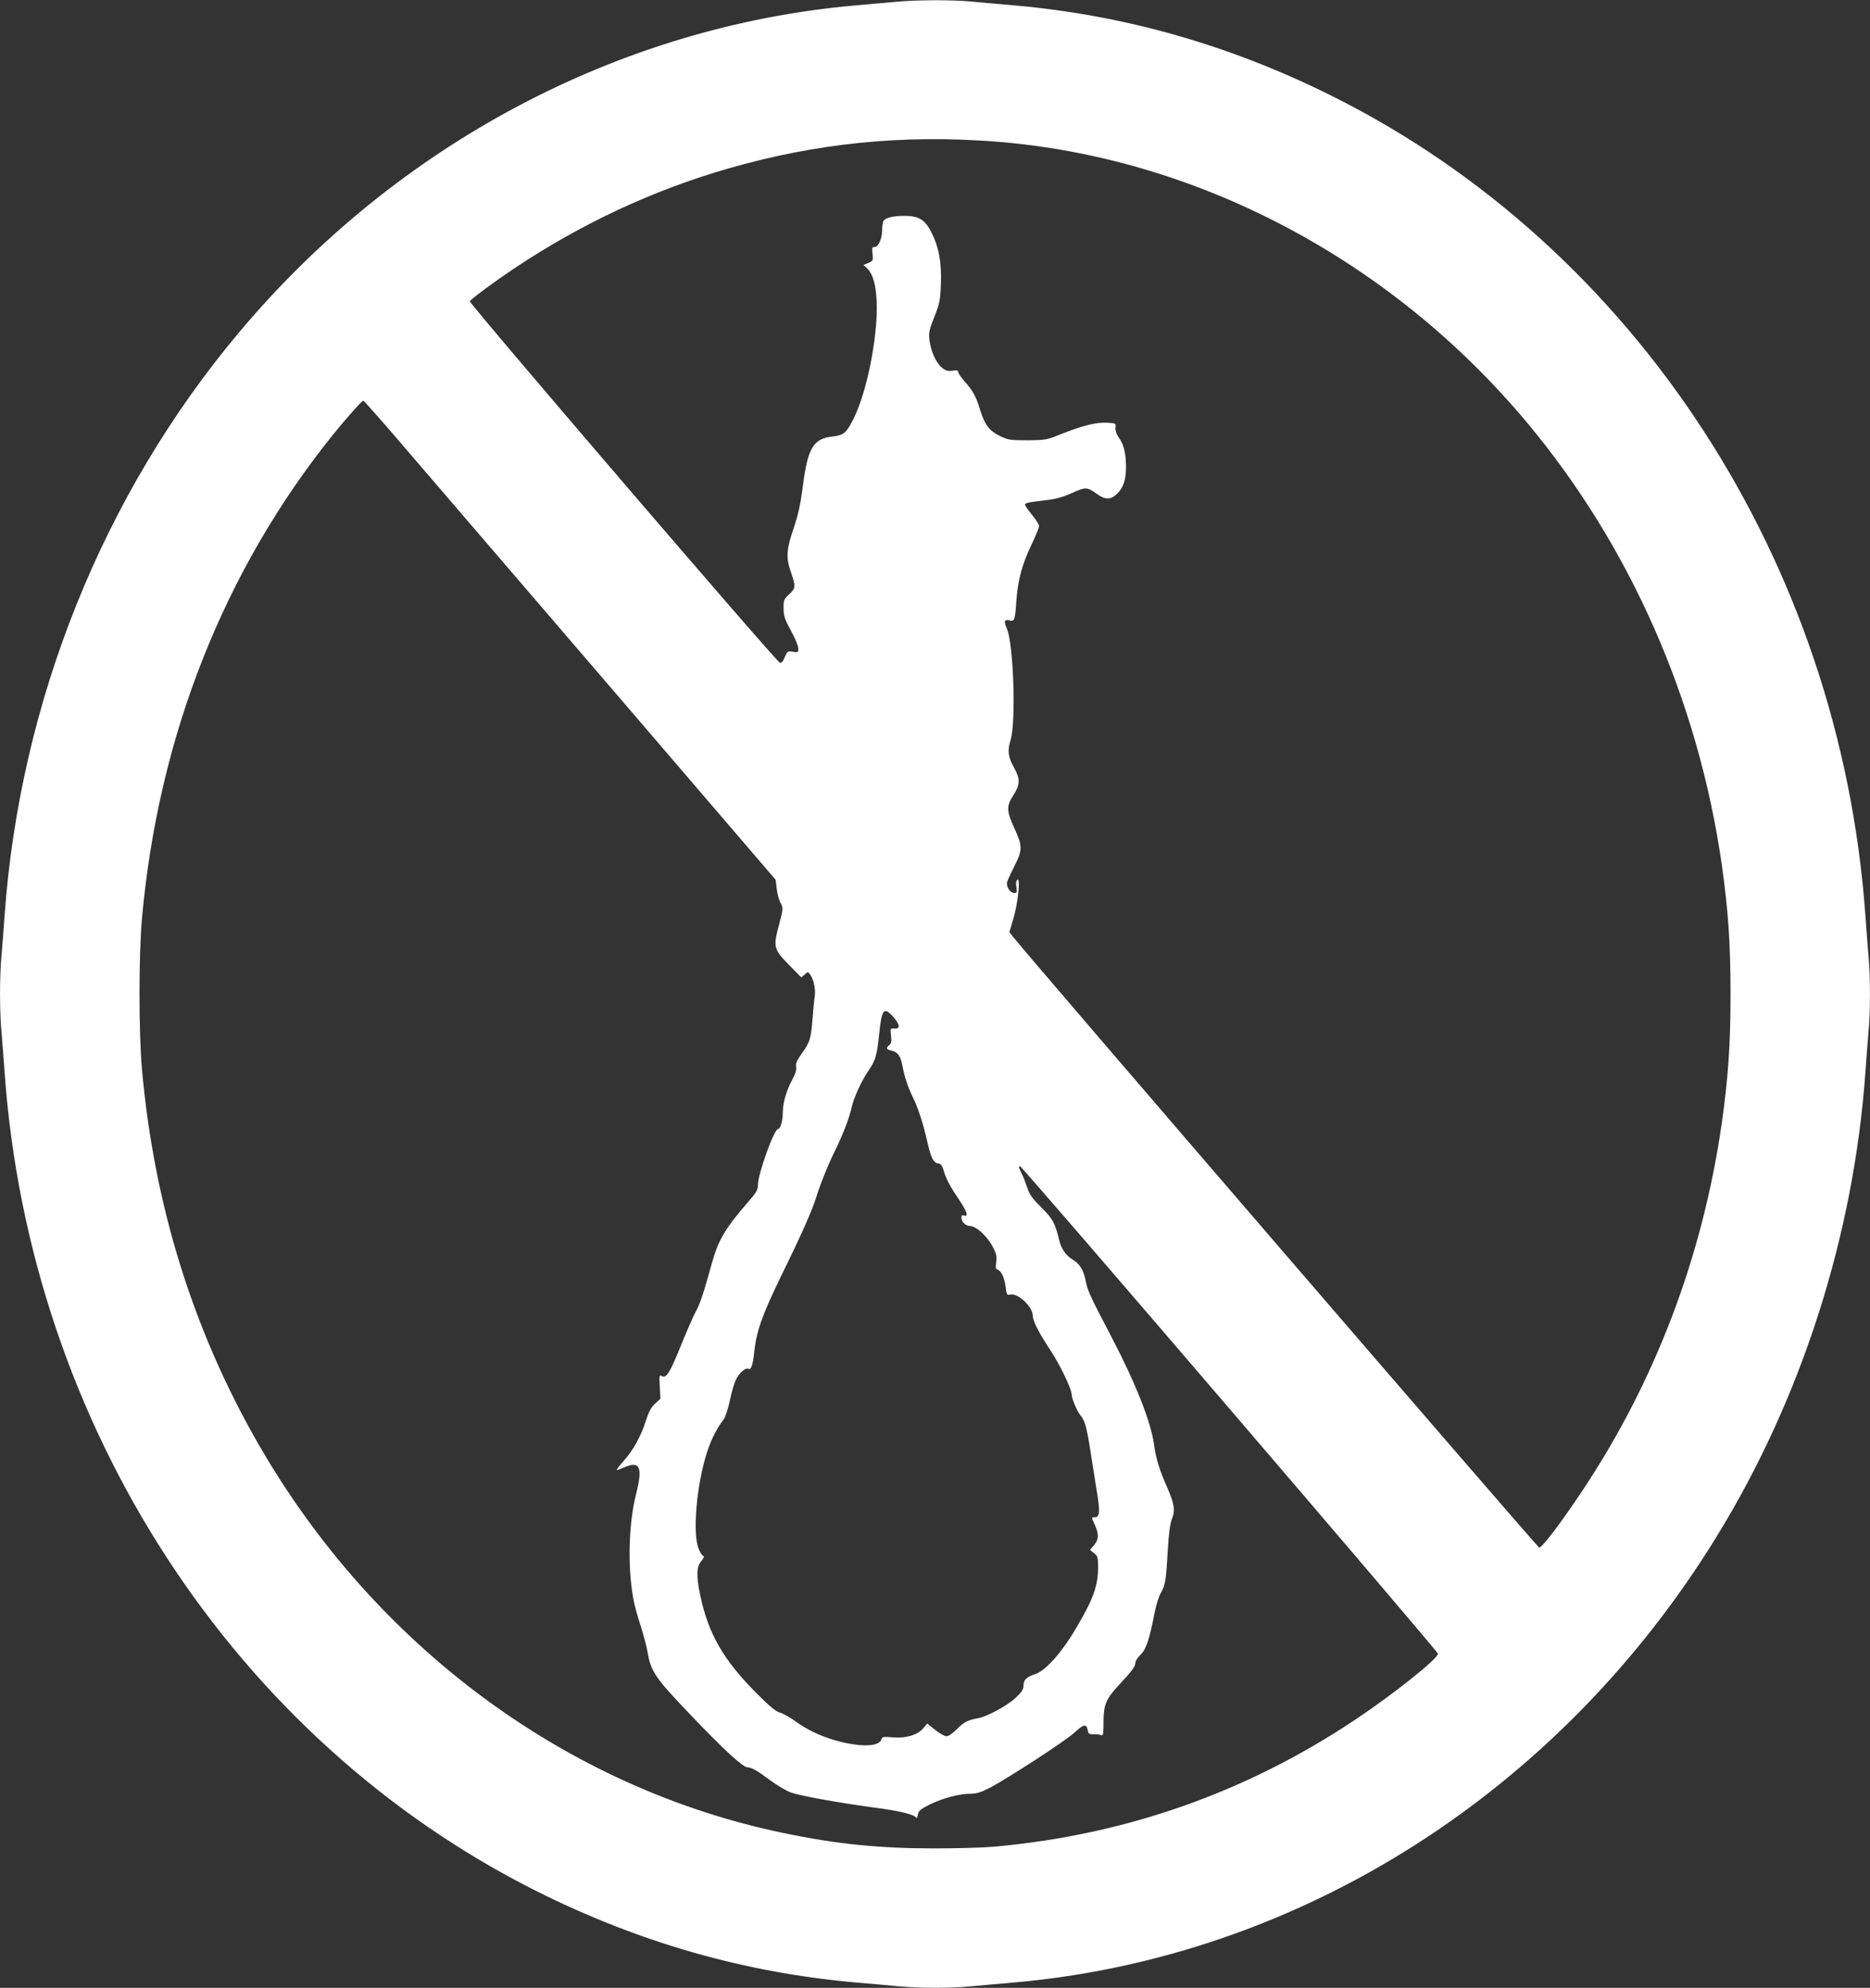 <?xml version="1.0" standalone="no"?>
<!DOCTYPE svg PUBLIC "-//W3C//DTD SVG 20010904//EN"
 "http://www.w3.org/TR/2001/REC-SVG-20010904/DTD/svg10.dtd">
<svg version="1.0" xmlns="http://www.w3.org/2000/svg"
 width="1204pt" height="1280pt" viewBox="0 0 1204 1280"
 preserveAspectRatio="xMidYMid meet">
<rect x="0" y="0" width="1204" height="1280" fill="#333333" stroke="none"/>
<g transform="translate(0,1280) scale(0.1,-0.1)"
fill="#ffffff" stroke="none">
<path d="M5765 12788 c-49 -4 -166 -15 -260 -23 -1520 -135 -2953 -896 -3969
-2109 -873 -1042 -1406 -2369 -1506 -3746 -6 -85 -15 -202 -20 -260 -13 -134
-13 -366 0 -500 5 -58 14 -175 20 -260 164 -2273 1480 -4295 3430 -5270 657
-328 1331 -521 2045 -585 94 -8 220 -19 281 -25 142 -13 326 -13 468 0 61 6
188 17 281 25 1835 164 3506 1225 4517 2870 546 887 882 1935 958 2985 6 85
15 202 20 260 13 134 13 366 0 500 -5 58 -14 175 -20 260 -164 2273 -1480
4295 -3430 5270 -657 328 -1331 521 -2045 585 -93 8 -220 19 -281 25 -129 12
-359 11 -489 -2z m635 -899 c1303 -99 2557 -761 3435 -1814 661 -792 1098
-1784 1250 -2838 42 -296 57 -507 57 -837 0 -330 -15 -541 -57 -837 -124 -858
-429 -1661 -901 -2368 -137 -205 -254 -360 -274 -360 -10 0 -3276 3791 -3386
3931 l-25 32 26 88 c30 103 46 262 26 249 -9 -5 -11 -20 -7 -46 5 -34 4 -39
-14 -39 -27 0 -54 43 -45 72 4 13 25 59 47 103 52 101 52 128 -1 242 -51 111
-52 142 -6 213 43 68 44 104 6 173 -41 73 -46 112 -24 183 35 115 19 609 -23
713 -22 52 -19 64 15 56 34 -7 36 -3 46 140 10 123 36 221 95 345 28 58 50
113 50 123 0 9 -20 41 -45 71 -25 31 -45 60 -45 66 0 11 15 15 133 29 63 7
110 20 168 46 88 40 99 40 162 -6 54 -39 90 -38 132 4 39 39 55 90 55 172 -1
87 -14 140 -44 184 -18 25 -26 49 -24 67 3 29 3 29 -57 32 -70 3 -157 -19
-295 -74 -91 -37 -100 -38 -215 -39 -112 0 -124 2 -178 28 -69 34 -97 72 -128
172 -24 82 -48 124 -101 182 -21 24 -38 49 -38 57 0 11 -9 13 -38 9 -31 -4
-44 0 -69 21 -37 31 -70 106 -79 177 -5 47 -1 66 32 149 34 86 38 106 42 212
5 137 -12 233 -59 328 -43 86 -82 110 -176 110 -73 0 -122 -12 -135 -33 -4 -7
-8 -31 -8 -55 0 -58 -24 -112 -48 -112 -17 0 -19 -5 -14 -45 4 -43 3 -45 -27
-58 l-32 -13 22 -20 c54 -48 75 -181 59 -372 -20 -232 -82 -482 -152 -613 -41
-79 -58 -92 -130 -100 -121 -14 -157 -74 -188 -314 -16 -123 -30 -187 -60
-276 -45 -131 -50 -187 -22 -270 37 -106 36 -116 -6 -155 -35 -32 -37 -37 -37
-91 1 -50 7 -70 48 -145 26 -47 47 -98 47 -113 0 -26 -2 -27 -35 -22 -34 6
-36 4 -52 -34 -10 -26 -21 -39 -31 -37 -22 4 -2004 2316 -1997 2328 11 17 156
125 285 211 431 288 893 504 1379 644 566 163 1119 219 1711 174z m-3761
-2010 c161 -187 757 -881 1324 -1542 l1031 -1202 7 -59 c4 -32 15 -73 25 -91
17 -32 17 -35 -10 -139 -39 -144 -35 -158 64 -259 l79 -81 22 19 c21 19 21 19
35 0 23 -31 36 -95 30 -139 -4 -23 -10 -90 -15 -151 -10 -125 -16 -146 -71
-222 -29 -41 -38 -62 -34 -81 4 -18 -4 -45 -24 -82 -40 -74 -62 -152 -62 -216
0 -52 -16 -104 -31 -104 -25 0 -129 -290 -129 -359 0 -32 -9 -48 -60 -107
-150 -172 -195 -248 -236 -396 -53 -193 -77 -264 -104 -313 -15 -27 -58 -125
-95 -217 -72 -178 -94 -214 -124 -199 -16 9 -17 4 -13 -68 l4 -78 -35 -32
c-25 -24 -40 -51 -57 -104 -32 -104 -83 -196 -148 -268 -32 -35 -48 -59 -37
-55 11 5 39 16 63 25 83 31 99 -15 58 -177 -48 -188 -56 -460 -20 -667 7 -44
29 -125 48 -181 18 -56 39 -134 46 -175 20 -121 50 -165 276 -401 215 -225
337 -338 367 -338 26 0 66 -23 148 -85 41 -30 99 -65 129 -76 59 -22 301 -66
545 -99 159 -21 249 -43 262 -63 5 -8 9 -1 13 18 4 26 16 35 77 66 84 41 189
69 261 69 39 0 68 9 124 38 114 59 486 301 544 354 60 56 79 60 87 19 5 -26
10 -29 39 -28 18 0 40 -2 48 -6 13 -6 15 7 15 85 0 110 16 149 99 238 81 86
106 120 106 142 0 12 15 36 34 54 36 35 57 99 91 274 9 47 27 103 40 125 28
49 33 80 44 275 6 105 15 169 26 198 23 55 16 98 -28 200 -52 116 -75 191 -87
283 -20 143 -118 392 -268 679 -145 277 -159 308 -172 373 -14 70 -36 107 -83
136 -45 27 -75 71 -88 128 -26 108 -41 136 -114 208 -57 56 -75 81 -90 125
-10 30 -26 72 -36 92 -21 42 -23 48 -11 48 14 0 2687 -3119 2690 -3138 5 -29
-281 -257 -529 -423 -703 -470 -1480 -744 -2329 -820 -69 -6 -240 -11 -380
-11 -360 0 -635 28 -975 99 -1399 290 -2635 1206 -3382 2506 -421 733 -670
1535 -749 2412 -21 242 -21 728 0 970 105 1172 527 2241 1229 3115 84 104 187
220 196 220 5 0 140 -153 300 -341z m3116 -3631 c41 -49 42 -74 3 -71 -26 2
-27 1 -21 -46 4 -36 1 -50 -11 -60 -23 -19 -20 -29 13 -36 41 -9 59 -33 71
-96 13 -71 37 -143 66 -201 33 -65 69 -176 94 -288 24 -106 39 -137 72 -142
17 -2 26 -15 39 -62 11 -37 43 -97 85 -157 61 -90 74 -129 38 -115 -9 3 -14
-1 -14 -12 0 -31 25 -55 59 -57 42 -4 113 -71 147 -141 20 -40 23 -59 18 -92
-5 -34 -3 -43 10 -48 24 -9 43 -51 51 -112 6 -48 9 -53 28 -48 50 13 147 -78
147 -138 0 -33 41 -112 118 -228 59 -91 132 -243 132 -277 0 -26 35 -109 56
-134 29 -35 40 -71 65 -232 11 -71 29 -185 40 -253 23 -134 20 -172 -11 -172
-24 0 -24 2 0 -51 26 -59 25 -92 -6 -128 l-26 -31 26 -21 c23 -18 26 -27 26
-88 0 -125 -31 -209 -148 -406 -90 -151 -192 -264 -257 -285 -54 -17 -75 -37
-75 -73 0 -24 -11 -42 -49 -78 -52 -50 -189 -125 -249 -134 -61 -11 -87 -24
-133 -71 -25 -25 -52 -44 -65 -44 -12 0 -44 18 -73 41 l-51 41 -25 -30 c-37
-44 -111 -66 -196 -59 -60 5 -69 4 -74 -13 -10 -30 -59 -43 -138 -37 -144 13
-303 71 -409 149 -37 27 -84 54 -105 60 -28 7 -66 39 -149 122 -216 216 -312
383 -365 631 -27 129 -25 186 7 224 14 17 21 31 14 31 -6 0 -20 19 -30 43 -43
93 -16 414 51 622 27 85 64 158 108 215 11 14 29 68 40 122 11 53 29 115 41
137 21 43 62 77 79 67 16 -10 28 24 36 99 15 143 49 240 173 496 132 268 201
425 227 509 23 77 82 223 122 302 47 95 92 211 105 272 13 64 64 175 111 244
44 64 53 94 68 237 16 161 31 176 94 103z"/>
</g>
</svg>
